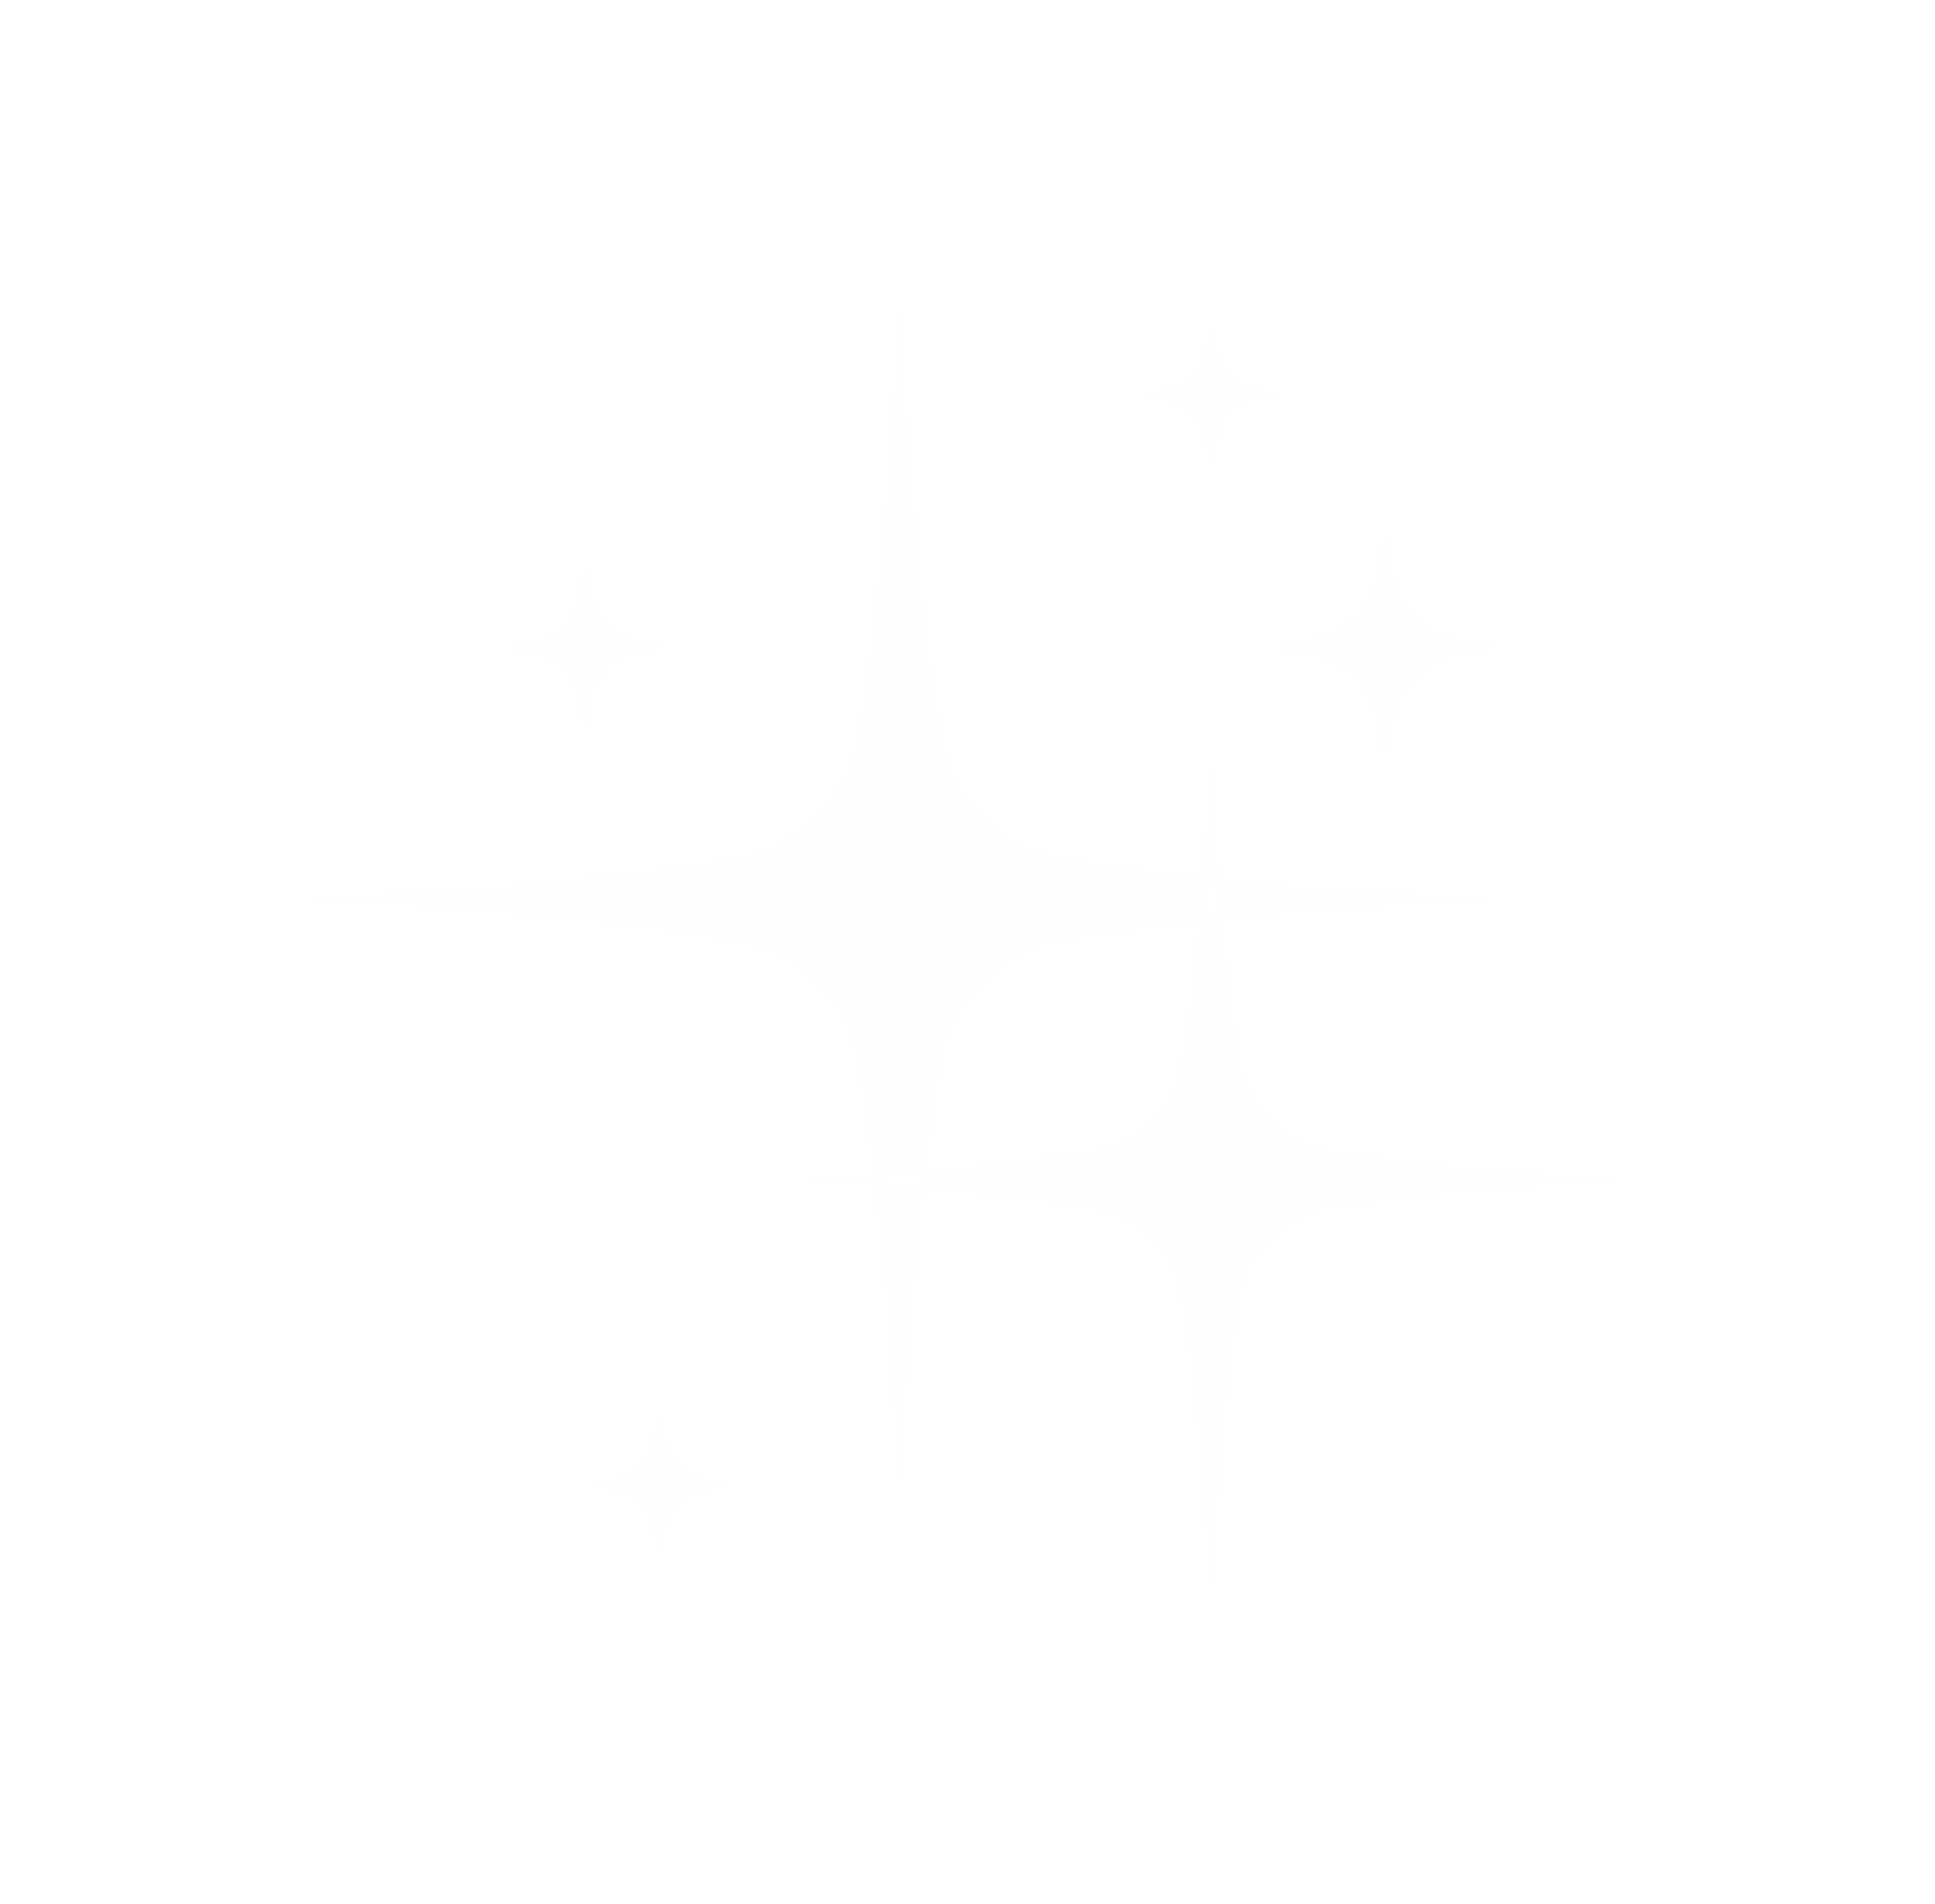 <?xml version="1.0" encoding="UTF-8"?>
<!DOCTYPE svg PUBLIC '-//W3C//DTD SVG 1.0//EN'
          'http://www.w3.org/TR/2001/REC-SVG-20010904/DTD/svg10.dtd'>
<svg fill="none" height="3028.3" preserveAspectRatio="xMidYMid meet" style="fill: none;" version="1.0" viewBox="0.4 0.6 3078.0 3028.3" width="3078.0" xmlns="http://www.w3.org/2000/svg" xmlns:xlink="http://www.w3.org/1999/xlink" zoomAndPan="magnify"
><g filter="url(#a)" id="change1_1"
  ><path d="M1493.33 1692.34C1467.98 1849.21 1441.13 2074.35 1431.09 2361.99C1421.05 2074.35 1394.19 1848.96 1368.84 1692.34C1352.28 1589.94 1272.21 1510.12 1170.06 1493.56C1013.44 1468.21 788.298 1441.35 500.411 1431.31C788.298 1421.27 1013.44 1394.42 1170.06 1369.07C1272.46 1352.5 1352.28 1272.44 1368.84 1170.28C1394.19 1013.41 1421.05 788.273 1431.09 500.637C1441.13 788.273 1467.98 1013.41 1493.33 1170.28C1509.9 1272.69 1589.96 1352.5 1692.12 1369.07C1848.74 1394.42 2074.13 1421.27 2361.76 1431.31C2074.13 1441.35 1848.74 1468.21 1692.12 1493.56C1589.71 1510.12 1509.65 1590.19 1493.33 1692.34ZM2109.52 1921C2219.2 1903.18 2376.82 1884.35 2578.37 1877.33C2376.82 1870.3 2219.2 1851.47 2109.52 1833.65C2037.98 1822.11 1982.01 1766.14 1970.22 1694.6C1952.4 1584.92 1933.82 1427.3 1926.79 1225.75C1919.77 1427.3 1900.94 1584.92 1883.12 1694.6C1871.58 1766.14 1815.61 1822.11 1743.82 1833.65C1634.14 1851.47 1476.52 1870.3 1274.97 1877.33C1476.27 1884.35 1634.14 1903.18 1743.82 1921C1815.35 1932.54 1871.33 1988.51 1883.12 2060.05C1900.94 2169.73 1919.77 2327.35 1926.79 2528.9C1933.82 2327.6 1952.65 2169.98 1970.22 2060.05C1981.76 1988.77 2037.73 1932.54 2109.52 1921ZM2306.29 1042.78C2324.62 1038.51 2346.45 1034.24 2371.8 1029.98C2346.45 1025.71 2324.62 1021.19 2306.29 1017.18C2261.62 1006.89 2226.48 971.999 2216.44 927.071C2212.17 908.749 2207.91 886.913 2203.64 861.563C2199.37 886.913 2194.85 908.749 2190.84 927.071C2180.55 971.748 2145.66 1006.89 2100.73 1017.18C2082.41 1021.44 2060.57 1025.71 2035.22 1029.98C2060.57 1034.24 2082.41 1038.76 2100.73 1042.78C2145.41 1053.07 2180.55 1087.96 2190.84 1132.88C2195.11 1151.21 2199.37 1173.04 2203.64 1198.39C2207.91 1173.04 2212.17 1151.21 2216.44 1132.88C2226.73 1087.96 2261.62 1053.07 2306.29 1042.78ZM1003.4 1039.01C1016.2 1036 1031.51 1032.99 1049.33 1029.98C1031.51 1026.97 1016.45 1023.95 1003.4 1020.94C972.023 1013.66 947.677 989.317 940.398 957.943C937.386 945.143 934.375 929.832 931.364 912.012C928.352 929.832 925.34 944.892 922.328 957.943C915.049 989.317 890.702 1013.66 859.329 1020.94C846.528 1023.95 831.218 1026.97 813.398 1029.98C831.218 1032.99 846.277 1036 859.329 1039.01C890.702 1046.29 915.049 1070.64 922.328 1102.01C925.34 1114.81 928.352 1130.12 931.364 1147.94C934.375 1130.12 937.386 1115.06 940.398 1102.01C947.426 1070.64 972.023 1046.04 1003.4 1039.01ZM1988.29 636.925C1999.33 634.415 2012.38 631.905 2027.69 629.144C2012.38 626.634 1999.33 623.874 1988.29 621.364C1961.43 615.089 1940.35 594.257 1934.32 567.4C1931.81 556.357 1929.31 543.305 1926.54 527.995C1924.03 543.305 1921.27 556.357 1918.76 567.4C1912.49 594.257 1891.66 615.34 1864.8 621.364C1853.76 623.874 1840.71 626.383 1825.39 629.144C1840.71 631.654 1853.76 634.415 1864.8 636.925C1891.66 642.949 1912.74 664.032 1918.76 690.888C1921.27 701.932 1923.78 714.983 1926.54 730.294C1929.05 714.983 1931.81 701.932 1934.32 690.888C1940.6 664.032 1961.43 643.2 1988.29 636.925ZM1110.82 2369.77C1121.87 2367.26 1134.92 2364.75 1150.23 2361.99C1134.92 2359.48 1121.87 2356.72 1110.82 2354.21C1083.97 2347.93 1062.88 2327.1 1056.86 2300.25C1054.35 2289.2 1051.84 2276.15 1049.08 2260.84C1046.57 2276.15 1043.81 2289.2 1041.3 2300.25C1035.27 2327.1 1014.19 2348.19 987.334 2354.21C976.291 2356.72 963.239 2359.23 947.928 2361.99C963.239 2364.5 976.291 2367.26 987.334 2369.77C1014.19 2376.05 1035.27 2396.88 1041.3 2423.73C1043.81 2434.78 1046.32 2447.83 1049.08 2463.14C1051.59 2447.83 1054.35 2434.78 1056.86 2423.73C1063.13 2396.88 1083.97 2376.05 1110.82 2369.77Z" fill="#FFFEFE"
  /></g
  ><g filter="url(#b)" id="change1_2"
  ><path d="M1493.33 1692.34C1467.98 1849.21 1441.13 2074.35 1431.09 2361.99C1421.05 2074.35 1394.19 1848.96 1368.84 1692.34C1352.28 1589.94 1272.21 1510.12 1170.06 1493.56C1013.44 1468.21 788.298 1441.35 500.411 1431.31C788.298 1421.27 1013.44 1394.42 1170.06 1369.07C1272.46 1352.5 1352.28 1272.44 1368.84 1170.28C1394.19 1013.41 1421.05 788.273 1431.09 500.637C1441.13 788.273 1467.98 1013.41 1493.33 1170.28C1509.9 1272.69 1589.96 1352.5 1692.12 1369.07C1848.74 1394.42 2074.13 1421.27 2361.76 1431.31C2074.13 1441.35 1848.74 1468.21 1692.12 1493.56C1589.71 1510.12 1509.65 1590.19 1493.33 1692.34ZM2109.52 1921C2219.2 1903.18 2376.82 1884.35 2578.37 1877.33C2376.82 1870.3 2219.2 1851.47 2109.52 1833.65C2037.98 1822.11 1982.01 1766.14 1970.22 1694.6C1952.4 1584.92 1933.82 1427.3 1926.79 1225.75C1919.77 1427.3 1900.94 1584.92 1883.12 1694.6C1871.58 1766.14 1815.61 1822.11 1743.82 1833.65C1634.14 1851.47 1476.52 1870.3 1274.97 1877.33C1476.27 1884.35 1634.14 1903.18 1743.82 1921C1815.35 1932.54 1871.33 1988.51 1883.12 2060.05C1900.94 2169.73 1919.77 2327.35 1926.79 2528.9C1933.82 2327.6 1952.65 2169.98 1970.22 2060.05C1981.76 1988.77 2037.73 1932.54 2109.52 1921ZM2306.29 1042.78C2324.62 1038.51 2346.45 1034.24 2371.8 1029.98C2346.45 1025.71 2324.62 1021.19 2306.29 1017.18C2261.62 1006.89 2226.48 971.999 2216.44 927.071C2212.17 908.749 2207.91 886.913 2203.64 861.563C2199.37 886.913 2194.85 908.749 2190.84 927.071C2180.55 971.748 2145.66 1006.89 2100.73 1017.18C2082.41 1021.44 2060.57 1025.71 2035.22 1029.98C2060.57 1034.24 2082.41 1038.76 2100.73 1042.78C2145.41 1053.07 2180.55 1087.96 2190.84 1132.88C2195.11 1151.21 2199.37 1173.04 2203.64 1198.39C2207.91 1173.04 2212.17 1151.21 2216.44 1132.88C2226.73 1087.96 2261.62 1053.07 2306.29 1042.78ZM1003.4 1039.01C1016.2 1036 1031.51 1032.99 1049.33 1029.98C1031.51 1026.97 1016.45 1023.95 1003.4 1020.94C972.023 1013.66 947.677 989.317 940.398 957.943C937.386 945.143 934.375 929.832 931.364 912.012C928.352 929.832 925.34 944.892 922.328 957.943C915.049 989.317 890.702 1013.66 859.329 1020.94C846.528 1023.95 831.218 1026.97 813.398 1029.98C831.218 1032.99 846.277 1036 859.329 1039.01C890.702 1046.29 915.049 1070.64 922.328 1102.01C925.34 1114.81 928.352 1130.12 931.364 1147.94C934.375 1130.12 937.386 1115.06 940.398 1102.01C947.426 1070.64 972.023 1046.04 1003.4 1039.01ZM1988.29 636.925C1999.33 634.415 2012.38 631.905 2027.69 629.144C2012.38 626.634 1999.33 623.874 1988.29 621.364C1961.43 615.089 1940.35 594.257 1934.32 567.4C1931.81 556.357 1929.31 543.305 1926.54 527.995C1924.03 543.305 1921.27 556.357 1918.76 567.4C1912.49 594.257 1891.66 615.34 1864.8 621.364C1853.76 623.874 1840.71 626.383 1825.39 629.144C1840.71 631.654 1853.76 634.415 1864.8 636.925C1891.66 642.949 1912.74 664.032 1918.76 690.888C1921.27 701.932 1923.78 714.983 1926.54 730.294C1929.05 714.983 1931.81 701.932 1934.32 690.888C1940.6 664.032 1961.43 643.2 1988.29 636.925ZM1110.82 2369.77C1121.87 2367.26 1134.92 2364.75 1150.23 2361.99C1134.92 2359.48 1121.87 2356.72 1110.82 2354.21C1083.97 2347.93 1062.88 2327.1 1056.86 2300.25C1054.35 2289.2 1051.84 2276.15 1049.08 2260.84C1046.57 2276.15 1043.81 2289.2 1041.3 2300.25C1035.27 2327.1 1014.19 2348.19 987.334 2354.21C976.291 2356.72 963.239 2359.23 947.928 2361.99C963.239 2364.5 976.291 2367.26 987.334 2369.77C1014.19 2376.05 1035.27 2396.88 1041.3 2423.73C1043.81 2434.78 1046.32 2447.83 1049.08 2463.14C1051.59 2447.83 1054.35 2434.78 1056.86 2423.73C1063.13 2396.88 1083.97 2376.05 1110.82 2369.77Z" fill="#FFFEFE"
  /></g
  ><g id="change2_1"
  ><path d="M1493.33 1692.34C1467.98 1849.21 1441.13 2074.35 1431.09 2361.99C1421.05 2074.35 1394.19 1848.96 1368.84 1692.34C1352.28 1589.94 1272.21 1510.12 1170.06 1493.56C1013.44 1468.21 788.298 1441.35 500.411 1431.31C788.298 1421.27 1013.44 1394.42 1170.06 1369.07C1272.46 1352.5 1352.28 1272.44 1368.84 1170.28C1394.19 1013.41 1421.05 788.273 1431.09 500.637C1441.13 788.273 1467.98 1013.41 1493.33 1170.28C1509.9 1272.69 1589.96 1352.5 1692.12 1369.07C1848.74 1394.42 2074.13 1421.27 2361.76 1431.31C2074.13 1441.35 1848.74 1468.21 1692.12 1493.56C1589.71 1510.12 1509.65 1590.19 1493.33 1692.34ZM2109.52 1921C2219.2 1903.18 2376.82 1884.35 2578.37 1877.33C2376.82 1870.3 2219.2 1851.47 2109.52 1833.65C2037.98 1822.11 1982.01 1766.14 1970.22 1694.6C1952.4 1584.92 1933.82 1427.3 1926.79 1225.75C1919.77 1427.3 1900.94 1584.92 1883.12 1694.6C1871.58 1766.14 1815.61 1822.11 1743.82 1833.65C1634.14 1851.47 1476.52 1870.3 1274.97 1877.33C1476.27 1884.35 1634.14 1903.18 1743.82 1921C1815.35 1932.54 1871.33 1988.51 1883.12 2060.05C1900.94 2169.73 1919.77 2327.35 1926.79 2528.9C1933.82 2327.6 1952.65 2169.98 1970.22 2060.05C1981.76 1988.77 2037.73 1932.54 2109.52 1921ZM2306.29 1042.78C2324.62 1038.51 2346.45 1034.24 2371.8 1029.98C2346.45 1025.71 2324.62 1021.19 2306.29 1017.18C2261.62 1006.89 2226.48 971.999 2216.44 927.071C2212.17 908.749 2207.91 886.913 2203.64 861.563C2199.37 886.913 2194.85 908.749 2190.84 927.071C2180.55 971.748 2145.66 1006.89 2100.73 1017.18C2082.41 1021.44 2060.57 1025.71 2035.22 1029.98C2060.57 1034.24 2082.41 1038.76 2100.73 1042.78C2145.41 1053.07 2180.55 1087.96 2190.84 1132.88C2195.11 1151.21 2199.37 1173.04 2203.64 1198.39C2207.91 1173.04 2212.17 1151.21 2216.44 1132.88C2226.73 1087.96 2261.62 1053.07 2306.29 1042.78ZM1003.4 1039.01C1016.2 1036 1031.51 1032.99 1049.33 1029.98C1031.51 1026.97 1016.45 1023.95 1003.4 1020.94C972.023 1013.66 947.677 989.317 940.398 957.943C937.386 945.143 934.375 929.832 931.364 912.012C928.352 929.832 925.34 944.892 922.328 957.943C915.049 989.317 890.702 1013.66 859.329 1020.94C846.528 1023.95 831.218 1026.97 813.398 1029.98C831.218 1032.99 846.277 1036 859.329 1039.01C890.702 1046.29 915.049 1070.64 922.328 1102.01C925.34 1114.81 928.352 1130.12 931.364 1147.94C934.375 1130.12 937.386 1115.06 940.398 1102.01C947.426 1070.64 972.023 1046.04 1003.4 1039.01ZM1988.29 636.925C1999.33 634.415 2012.38 631.905 2027.69 629.144C2012.38 626.634 1999.33 623.874 1988.29 621.364C1961.43 615.089 1940.35 594.257 1934.32 567.4C1931.81 556.357 1929.31 543.305 1926.54 527.995C1924.03 543.305 1921.27 556.357 1918.76 567.4C1912.49 594.257 1891.66 615.34 1864.8 621.364C1853.76 623.874 1840.71 626.383 1825.39 629.144C1840.71 631.654 1853.76 634.415 1864.8 636.925C1891.66 642.949 1912.74 664.032 1918.76 690.888C1921.27 701.932 1923.78 714.983 1926.54 730.294C1929.05 714.983 1931.81 701.932 1934.32 690.888C1940.6 664.032 1961.43 643.2 1988.29 636.925ZM1110.82 2369.77C1121.87 2367.26 1134.92 2364.75 1150.23 2361.99C1134.92 2359.48 1121.87 2356.72 1110.82 2354.21C1083.97 2347.93 1062.88 2327.1 1056.86 2300.25C1054.35 2289.2 1051.84 2276.15 1049.08 2260.84C1046.57 2276.15 1043.81 2289.2 1041.3 2300.25C1035.27 2327.1 1014.19 2348.19 987.334 2354.21C976.291 2356.72 963.239 2359.23 947.928 2361.99C963.239 2364.5 976.291 2367.26 987.334 2369.77C1014.19 2376.05 1035.27 2396.88 1041.3 2423.73C1043.81 2434.78 1046.32 2447.83 1049.08 2463.14C1051.59 2447.83 1054.35 2434.78 1056.86 2423.73C1063.13 2396.88 1083.97 2376.05 1110.82 2369.77Z" fill="#FFFDFD"
  /></g
  ><defs
  ><filter color-interpolation-filters="sRGB" filterUnits="userSpaceOnUse" height="3028.26" id="a" width="3077.96" x=".411" xlink:actuate="onLoad" xlink:show="other" xlink:type="simple" y=".637"
    ><feFlood flood-opacity="0" result="BackgroundImageFix"
      /><feBlend in="SourceGraphic" in2="BackgroundImageFix" result="shape"
      /><feGaussianBlur result="effect1_foregroundBlur_1904_5655" stdDeviation="250"
    /></filter
    ><filter color-interpolation-filters="sRGB" filterUnits="userSpaceOnUse" height="2228.26" id="b" width="2277.96" x="400.411" xlink:actuate="onLoad" xlink:show="other" xlink:type="simple" y="400.637"
    ><feFlood flood-opacity="0" result="BackgroundImageFix"
      /><feBlend in="SourceGraphic" in2="BackgroundImageFix" result="shape"
      /><feGaussianBlur result="effect1_foregroundBlur_1904_5655" stdDeviation="50"
    /></filter
  ></defs
></svg
>
